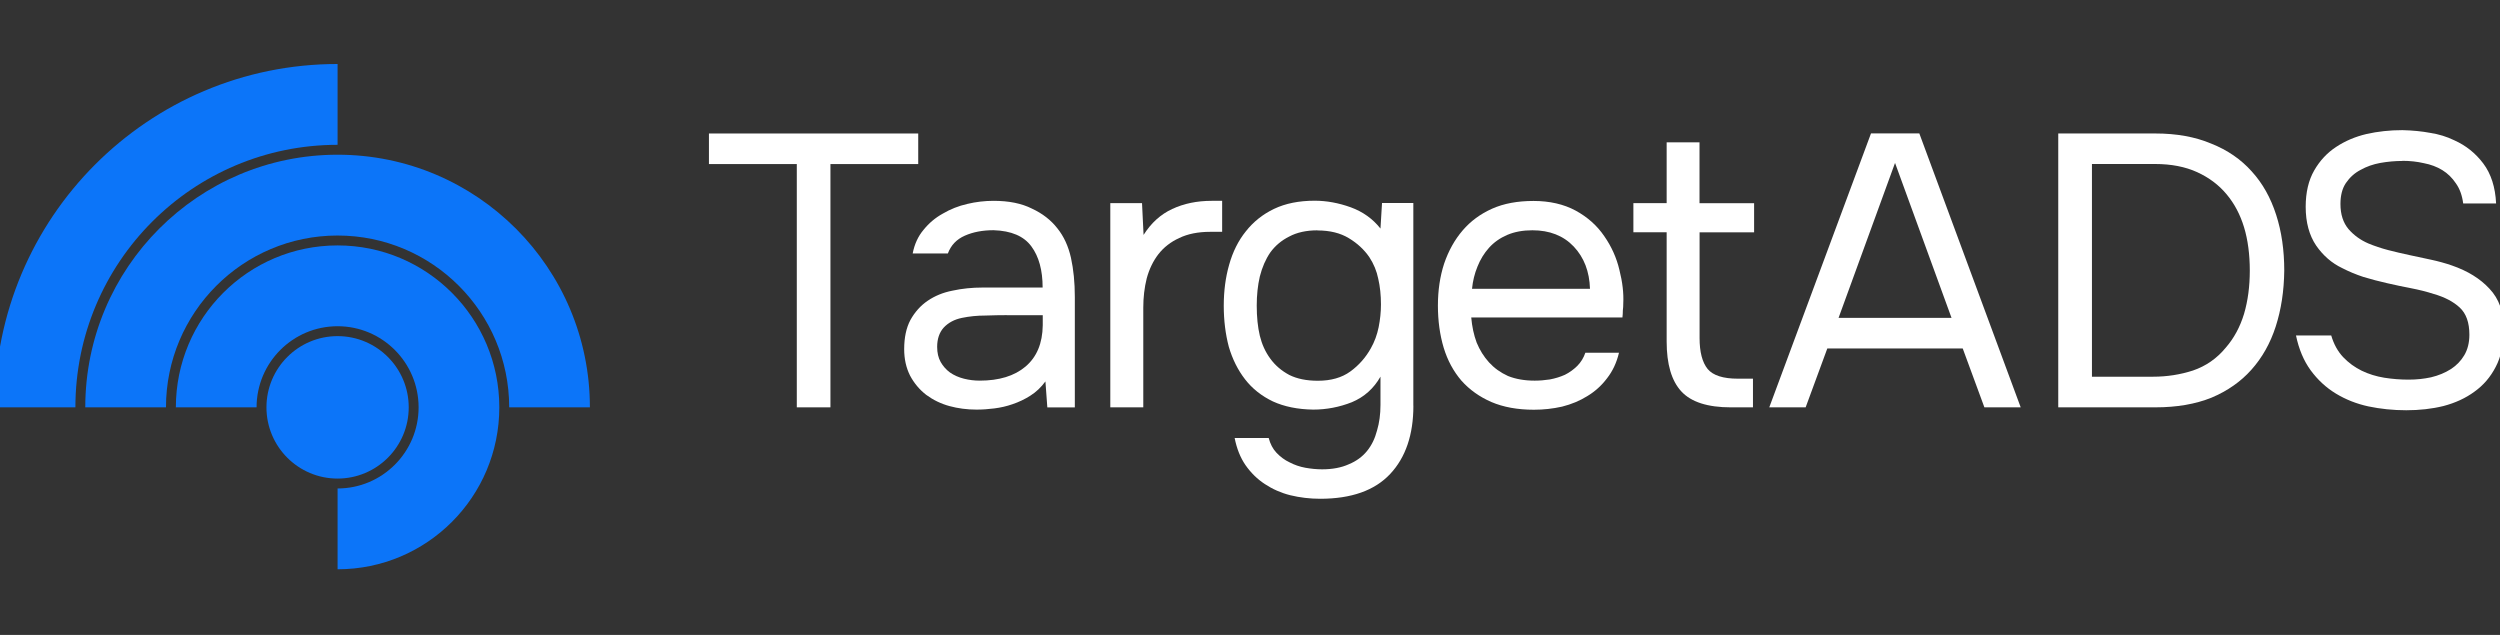 <svg width="189" height="48" viewBox="0 0 189 48" fill="none" xmlns="http://www.w3.org/2000/svg">
<rect x="0" y="0" width="189" height="48" fill="#333333" stroke="none"/>
<g clip-path="url(#clip0_7983_908)">
<path d="M60.238 30.795V12.403H53.596V10.092H69.418V12.403H62.781V30.795H60.238Z" fill="white"/>
<path d="M79.039 28.83C78.706 29.281 78.328 29.641 77.896 29.912C77.468 30.186 77.018 30.398 76.55 30.556C76.1 30.714 75.641 30.817 75.173 30.876C74.723 30.934 74.278 30.966 73.828 30.966C73.108 30.966 72.424 30.876 71.78 30.7C71.137 30.524 70.552 30.241 70.025 29.853C69.517 29.461 69.107 28.974 68.797 28.389C68.504 27.803 68.356 27.141 68.356 26.397C68.356 25.519 68.513 24.784 68.824 24.198C69.157 23.595 69.593 23.104 70.138 22.734C70.682 22.365 71.308 22.108 72.01 21.973C72.73 21.815 73.49 21.738 74.291 21.738H78.823C78.823 20.432 78.539 19.395 77.977 18.634C77.41 17.855 76.456 17.445 75.11 17.404C74.291 17.404 73.571 17.539 72.946 17.814C72.32 18.089 71.893 18.535 71.659 19.161H68.999C69.134 18.458 69.409 17.863 69.818 17.377C70.228 16.868 70.714 16.458 71.281 16.147C71.848 15.813 72.46 15.57 73.126 15.417C73.787 15.259 74.453 15.183 75.115 15.183C76.267 15.183 77.23 15.376 78.008 15.768C78.809 16.138 79.453 16.638 79.939 17.264C80.425 17.868 80.767 18.611 80.965 19.49C81.158 20.369 81.257 21.355 81.257 22.45V30.799H79.178L79.034 28.835L79.039 28.83ZM76.114 23.825C75.646 23.825 75.101 23.834 74.476 23.856C73.873 23.856 73.288 23.915 72.721 24.032C72.154 24.149 71.699 24.392 71.348 24.762C71.015 25.131 70.849 25.622 70.849 26.226C70.849 26.677 70.939 27.055 71.114 27.366C71.29 27.677 71.524 27.943 71.816 28.159C72.127 28.375 72.478 28.528 72.869 28.628C73.261 28.727 73.661 28.776 74.066 28.776C75.529 28.776 76.681 28.425 77.518 27.722C78.377 27.001 78.814 25.956 78.832 24.59V23.829H76.114V23.825Z" fill="white"/>
<path d="M83.939 30.795V15.358H86.337L86.454 17.76C87.021 16.863 87.741 16.205 88.619 15.8C89.496 15.39 90.491 15.183 91.602 15.183H92.394V17.526H91.49C90.572 17.526 89.793 17.683 89.15 17.994C88.506 18.287 87.98 18.697 87.57 19.224C87.179 19.733 86.886 20.337 86.693 21.04C86.517 21.743 86.432 22.486 86.432 23.266V30.795H83.943H83.939Z" fill="white"/>
<path d="M106.852 30.678C106.852 32.863 106.267 34.584 105.097 35.832C103.927 37.08 102.163 37.707 99.806 37.707C99.027 37.707 98.276 37.617 97.551 37.441C96.849 37.265 96.206 36.981 95.621 36.594C95.054 36.224 94.568 35.747 94.158 35.161C93.767 34.593 93.497 33.913 93.339 33.111H95.913C96.03 33.561 96.224 33.931 96.498 34.224C96.791 34.535 97.124 34.782 97.493 34.954C97.862 35.147 98.262 35.287 98.694 35.364C99.122 35.44 99.54 35.481 99.95 35.481C100.728 35.481 101.403 35.355 101.97 35.098C102.537 34.864 102.991 34.53 103.342 34.102C103.693 33.674 103.945 33.156 104.103 32.548C104.278 31.962 104.364 31.318 104.364 30.615V28.475C103.855 29.371 103.135 30.015 102.2 30.407C101.264 30.777 100.287 30.966 99.275 30.966C98.105 30.948 97.092 30.741 96.233 30.349C95.373 29.939 94.671 29.38 94.127 28.677C93.582 27.974 93.173 27.154 92.898 26.217C92.646 25.262 92.516 24.226 92.516 23.113C92.516 22 92.651 20.964 92.925 20.008C93.2 19.031 93.618 18.193 94.185 17.49C94.752 16.769 95.463 16.201 96.318 15.791C97.178 15.381 98.199 15.174 99.392 15.174C100.287 15.174 101.196 15.341 102.109 15.669C103.027 16.003 103.779 16.539 104.364 17.278L104.481 15.345H106.848V30.66L106.852 30.678ZM99.599 17.413C98.762 17.413 98.046 17.571 97.466 17.882C96.881 18.175 96.404 18.576 96.035 19.085C95.684 19.594 95.423 20.198 95.243 20.901C95.085 21.585 95.009 22.315 95.009 23.099C95.009 23.96 95.085 24.721 95.243 25.384C95.4 26.028 95.661 26.605 96.035 27.114C96.404 27.623 96.885 28.033 97.466 28.344C98.051 28.637 98.771 28.785 99.63 28.785C100.625 28.785 101.444 28.551 102.087 28.083C102.73 27.614 103.248 27.028 103.639 26.325C103.914 25.839 104.107 25.312 104.224 24.744C104.341 24.158 104.4 23.581 104.4 23.014C104.4 22.311 104.332 21.666 104.197 21.081C104.08 20.495 103.855 19.95 103.522 19.441C103.131 18.873 102.618 18.395 101.975 18.008C101.331 17.616 100.544 17.422 99.603 17.422L99.599 17.413Z" fill="white"/>
<path d="M111.226 24.001C111.285 24.686 111.42 25.321 111.636 25.902C111.87 26.47 112.18 26.966 112.572 27.398C112.963 27.826 113.44 28.169 114.003 28.425C114.588 28.66 115.263 28.777 116.023 28.777C116.392 28.777 116.775 28.745 117.162 28.687C117.571 28.61 117.954 28.493 118.305 28.335C118.656 28.16 118.966 27.934 119.241 27.664C119.515 27.389 119.718 27.06 119.853 26.668H122.395C122.219 27.412 121.918 28.056 121.49 28.601C121.081 29.146 120.581 29.597 119.997 29.948C119.43 30.3 118.795 30.566 118.093 30.741C117.391 30.899 116.68 30.976 115.96 30.976C114.732 30.976 113.661 30.782 112.743 30.39C111.847 29.998 111.096 29.462 110.488 28.782C109.885 28.079 109.435 27.25 109.143 26.29C108.85 25.312 108.706 24.249 108.706 23.1C108.706 21.951 108.864 20.892 109.174 19.937C109.507 18.959 109.975 18.121 110.578 17.418C111.181 16.715 111.924 16.17 112.801 15.778C113.679 15.386 114.723 15.192 115.933 15.192C117.144 15.192 118.224 15.436 119.119 15.922C120.014 16.409 120.739 17.053 121.283 17.855C121.828 18.635 122.21 19.486 122.426 20.401C122.66 21.32 122.759 22.167 122.719 22.947C122.719 23.122 122.71 23.298 122.687 23.474C122.687 23.649 122.678 23.825 122.656 24.001H111.222H111.226ZM120.203 21.834C120.163 20.527 119.754 19.464 118.975 18.639C118.197 17.819 117.153 17.409 115.848 17.409C115.128 17.409 114.493 17.526 113.944 17.761C113.4 17.995 112.941 18.319 112.572 18.729C112.203 19.139 111.91 19.617 111.694 20.162C111.478 20.689 111.343 21.244 111.285 21.834H120.203Z" fill="white"/>
<path d="M128.488 15.364H132.61V17.562H128.488V25.555C128.488 26.61 128.69 27.389 129.1 27.898C129.509 28.385 130.27 28.628 131.381 28.628H132.524V30.796H130.855C129.1 30.796 127.853 30.395 127.111 29.593C126.368 28.791 125.999 27.533 125.999 25.817V17.558H123.484V15.359H125.999V10.759H128.483V15.359L128.488 15.364Z" fill="white"/>
<path d="M150.02 30.795L148.382 26.343H138.145L136.507 30.795H133.757L141.447 10.087H145.101L152.765 30.795H150.015H150.02ZM143.265 12.317L138.995 24.032H147.536L143.265 12.317Z" fill="white"/>
<path d="M155.604 10.091H162.948C164.545 10.091 165.949 10.344 167.16 10.853C168.388 11.339 169.414 12.042 170.233 12.961C171.052 13.858 171.664 14.953 172.078 16.242C172.488 17.512 172.69 18.918 172.69 20.459C172.672 22 172.456 23.406 172.047 24.676C171.637 25.947 171.025 27.037 170.202 27.956C169.401 28.853 168.397 29.556 167.187 30.065C165.976 30.552 164.563 30.795 162.948 30.795H155.604V10.087V10.091ZM158.151 12.403V28.479H162.772C163.825 28.479 164.829 28.321 165.787 28.011C166.764 27.677 167.592 27.105 168.271 26.28C168.897 25.559 169.351 24.708 169.648 23.735C169.941 22.739 170.085 21.644 170.085 20.454C170.085 19.265 169.941 18.13 169.648 17.174C169.356 16.219 168.919 15.39 168.33 14.687C167.745 13.984 167.002 13.426 166.107 13.016C165.211 12.606 164.149 12.398 162.921 12.398H158.151V12.403Z" fill="white"/>
<path d="M181.618 12.168C181.073 12.168 180.515 12.218 179.953 12.317C179.408 12.416 178.909 12.592 178.459 12.844C178.009 13.078 177.64 13.412 177.348 13.84C177.073 14.25 176.938 14.777 176.938 15.421C176.938 16.201 177.14 16.836 177.55 17.323C177.959 17.791 178.459 18.152 179.044 18.404C179.512 18.598 180.011 18.765 180.538 18.904C181.064 19.039 181.6 19.166 182.149 19.283C182.716 19.4 183.26 19.517 183.787 19.634C184.331 19.751 184.858 19.895 185.366 20.071C186.554 20.481 187.504 21.067 188.206 21.828C188.926 22.59 189.286 23.595 189.286 24.843C189.286 26.014 189.079 26.978 188.674 27.74C188.282 28.501 187.747 29.128 187.063 29.614C186.401 30.101 185.618 30.461 184.723 30.696C183.845 30.912 182.909 31.015 181.915 31.015C180.92 31.015 179.966 30.916 179.048 30.723C178.153 30.529 177.334 30.204 176.592 29.754C175.849 29.303 175.219 28.718 174.688 27.997C174.162 27.276 173.793 26.397 173.577 25.361H176.241C176.434 26.023 176.74 26.573 177.145 27.001C177.554 27.429 178.022 27.771 178.549 28.028C179.075 28.281 179.642 28.456 180.245 28.555C180.871 28.654 181.483 28.7 182.09 28.7C182.698 28.7 183.242 28.641 183.787 28.524C184.354 28.389 184.849 28.181 185.281 27.907C185.708 27.632 186.05 27.28 186.302 26.852C186.554 26.424 186.685 25.906 186.685 25.302C186.685 24.383 186.442 23.703 185.956 23.252C185.47 22.802 184.813 22.459 183.994 22.225C183.449 22.049 182.873 21.905 182.266 21.788C181.663 21.671 181.055 21.545 180.452 21.405C179.849 21.27 179.255 21.112 178.67 20.936C178.085 20.743 177.55 20.517 177.064 20.265C176.286 19.895 175.633 19.328 175.102 18.566C174.576 17.787 174.31 16.809 174.31 15.638C174.31 14.543 174.526 13.628 174.954 12.885C175.381 12.141 175.939 11.546 176.623 11.1C177.307 10.65 178.067 10.33 178.904 10.132C179.764 9.938 180.668 9.839 181.622 9.839C182.401 9.857 183.103 9.929 183.728 10.046C184.372 10.145 184.975 10.33 185.542 10.605C186.419 10.997 187.153 11.583 187.738 12.362C188.323 13.142 188.647 14.146 188.705 15.381H186.217C186.14 14.777 185.956 14.268 185.663 13.858C185.389 13.448 185.051 13.114 184.642 12.862C184.232 12.61 183.764 12.434 183.238 12.335C182.729 12.218 182.194 12.159 181.627 12.159L181.618 12.168Z" fill="white"/>
<path d="M25.521 36.18C28.491 36.18 30.899 33.769 30.899 30.795C30.899 27.822 28.491 25.411 25.521 25.411C22.552 25.411 20.144 27.822 20.144 30.795C20.144 33.769 22.552 36.18 25.521 36.18Z" fill="#0C75F9"/>
<path d="M25.521 17.806C32.685 17.806 38.495 23.623 38.495 30.796H44.596C44.596 20.248 36.056 11.696 25.521 11.696C14.987 11.696 6.447 20.248 6.447 30.796H12.548C12.548 23.623 18.358 17.806 25.521 17.806Z" fill="#0C75F9"/>
<path d="M25.521 18.554C18.767 18.554 13.295 24.033 13.295 30.796H19.397C19.397 27.407 22.142 24.663 25.521 24.663C28.901 24.663 31.646 27.412 31.646 30.796C31.646 34.179 28.901 36.928 25.521 36.928V43.038C32.276 43.038 37.748 37.559 37.748 30.796C37.748 24.033 32.276 18.554 25.521 18.554Z" fill="#0C75F9"/>
<path d="M25.521 10.948V4.838C11.203 4.838 -0.402 16.458 -0.402 30.795H5.7C5.7 19.833 14.573 10.948 25.521 10.948Z" fill="#0C75F9"/>
</g>
<defs>
<clipPath id="clip0_7983_908">
<rect width="189" height="48" fill="white"/>
</clipPath>
</defs>
</svg>
